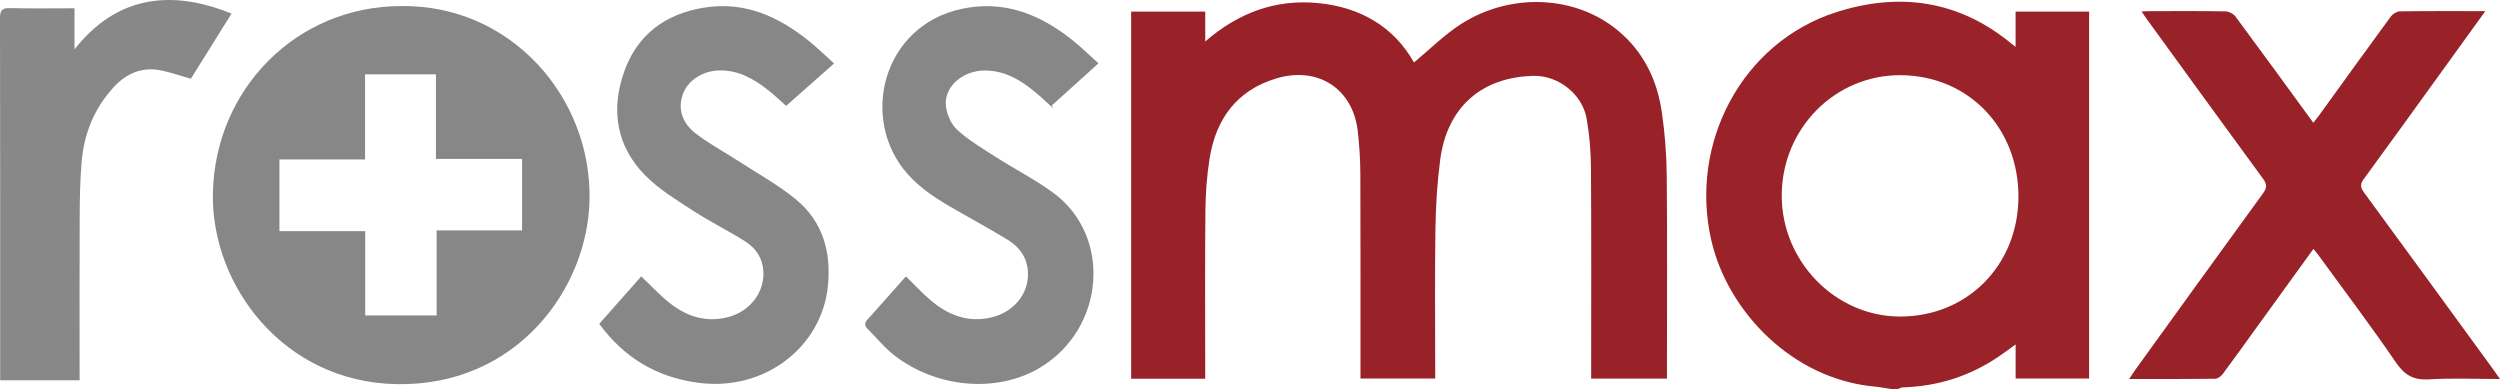 <svg xmlns="http://www.w3.org/2000/svg" version="1.1" viewBox="0 0 1495.18 232.66"><defs><style>.cls-1{fill:#992229}.cls-2{fill:#992329}.cls-3{fill:#878787}.cls-4{fill:#888}</style></defs><g><g id="Laag_1"><g id="KNPgOx.tif"><g><path d="M1131.02 232.66c-3.31-.5-6.6-1.17-9.93-1.47-49.03-4.48-87.71-44.76-97.55-87.21-13.52-58.3 18.35-118.53 74.4-136.6 37.87-12.21 73.6-7.25 105.07 18.75.48.4.99.76 2.46 1.87V6.92h43.97V226.4h-43.95v-20.41c-4.03 2.89-7.15 5.25-10.39 7.43-17.24 11.63-36.31 17.64-57.11 18.26-1 .03-1.98.64-2.96.98h-4Zm5.89-187.69c-39.31-.32-71.17 31.77-71.3 71.83-.13 39.36 31.88 72.31 70.45 72.51 40.33.21 70.94-30.56 71.11-71.46.17-41.36-29.9-72.55-70.26-72.88Z" class="cls-2"/><path d="M720.81 226.53H676.5V6.93h44.33V24.8C740.79 7.5 762.98-.55 788.15 1.83c25.35 2.4 45.4 14.07 57.51 35.53 9.45-7.8 18.16-16.64 28.38-23.13 29.75-18.88 68.15-16.93 93.37 3.84 15.51 12.77 23.73 29.74 26.51 49.2 1.76 12.27 2.8 24.73 2.91 37.12.36 38.99.13 77.98.13 116.97v5.07h-45.33v-5.87c0-39.99.16-79.97-.12-119.96-.07-9.9-.88-19.9-2.59-29.65-2.57-14.68-17-25.85-31.55-25.57-31.2.62-51.89 18.73-56.01 50.06-1.81 13.76-2.66 27.72-2.87 41.61-.43 27.87-.13 55.75-.13 83.62v5.7h-44.7v-4.7c0-39.16.09-78.31-.07-117.47-.04-8.6-.57-17.24-1.55-25.79-2.93-25.33-23.75-38.97-48.69-31.51-23.72 7.1-36.18 24.31-39.94 47.97-1.63 10.27-2.39 20.77-2.49 31.17-.31 31.52-.11 63.05-.11 94.57v5.9Z" class="cls-1"/><path d="M240.03 3.63c65.39-.83 113.74 54.32 112.56 115.82-1.02 53.19-43.52 111.65-115.47 110.3-67.69-1.27-110.76-59.14-109.8-113.92 1.1-62.57 50.05-112.22 112.72-112.2Zm21.1 185.05v-50.9h51.12V95.07h-51.53v-50.6h-42.4v50.92h-51.2v42.83h51.31v50.46h42.71Z" class="cls-3"/><path d="M1486.41 6.65c-9.79 13.56-18.99 26.31-28.2 39.04-14.78 20.45-29.51 40.93-44.44 61.28-2.23 3.04-2.24 5 .03 8.09 26.24 35.72 52.32 71.57 78.43 107.38.84 1.16 1.64 2.35 2.94 4.23-14.69 0-28.63-.61-42.48.22-9.17.55-14.54-2.48-19.74-10.09-14.79-21.64-30.63-42.58-46.06-63.78-.95-1.3-2.01-2.53-3.3-4.14-11.43 15.79-22.59 31.21-33.75 46.63-6.81 9.41-13.55 18.88-20.49 28.2-1.02 1.36-3.01 2.81-4.57 2.83-16.81.2-33.62.13-51.39.13 1.49-2.24 2.57-3.97 3.77-5.63 25.36-35.12 50.69-70.27 76.2-105.28 2.46-3.38 2.58-5.49.06-8.92-23.38-31.85-46.55-63.85-69.77-95.81-.86-1.18-1.66-2.4-2.86-4.16 1.92-.09 3.31-.21 4.71-.21 15.16-.01 30.31-.12 45.46.13 2.04.03 4.76 1.4 5.97 3.03 15.53 20.93 30.84 42.01 46.6 63.6 1.24-1.58 2.35-2.9 3.35-4.29 14.31-19.77 28.56-39.58 42.99-59.25 1.15-1.56 3.58-3.07 5.43-3.09 16.65-.24 33.3-.14 51.08-.14Z" class="cls-1"/><path d="M541.77 165.26c5.18 5.03 9.79 10.06 14.97 14.44 10.53 8.91 22.5 13.5 36.5 10.06 14.68-3.61 23.62-16.48 21.18-30.28-1.31-7.42-6.06-12.62-12.13-16.31-11.49-6.99-23.38-13.33-34.98-20.14-10.23-6-19.92-12.73-27.24-22.27-25.97-33.84-10.16-88.92 39.61-96.29 23.48-3.47 43.13 4.95 61 18.97 5.47 4.29 10.44 9.21 16.3 14.43-9.6 8.66-18.79 16.95-27.98 25.25.31.57.61 1.14.92 1.72-2.5-2.32-4.96-4.7-7.52-6.95-9.63-8.46-19.86-15.73-33.49-15.72-13.19.01-24.46 9.76-23.19 21.28.55 5.02 3.15 10.95 6.82 14.27 6.94 6.27 15.19 11.15 23.14 16.24 11.32 7.24 23.4 13.4 34.21 21.32 35.37 25.91 31.02 81.43-8.04 104.7-25.56 15.23-61.75 12.24-87.2-7.62-5.83-4.55-10.57-10.49-15.84-15.76-1.9-1.9-1.76-3.52.06-5.54 7.68-8.5 15.24-17.11 22.93-25.79ZM358.37 193.69c8.53-9.63 16.86-19.04 25.14-28.39 5.78 5.48 10.86 10.99 16.64 15.63 10.17 8.17 21.72 12.1 34.91 8.83 13.27-3.29 22.18-14.71 21.51-27.41-.42-7.94-4.52-13.99-10.95-18.03-10.25-6.44-21.18-11.83-31.32-18.43-9.84-6.39-20.16-12.66-28.32-20.89-17.43-17.59-20.74-39.42-12.67-62.19 7.86-22.18 24.75-34.64 48.08-38.29 24.23-3.79 44.31 5.44 62.54 20.11 4.88 3.93 9.37 8.35 14.91 13.33-9.76 8.63-19.04 16.84-28.67 25.36-2.48-2.18-6.41-5.97-10.68-9.35-8.75-6.92-18.2-12.28-29.92-11.82-9.68.38-18.55 6.26-21.31 14.57-3.14 9.44.48 17.36 7.66 22.98 7.66 6 16.41 10.61 24.61 15.94 11.94 7.76 24.61 14.68 35.54 23.67 16.27 13.38 21.23 31.91 19.01 52.4-3.85 35.4-37.31 62.61-77.61 57.2-24.61-3.3-44.1-14.79-59.08-35.24Z" class="cls-3"/><path d="M138.49 8.12c-8.18 13.1-16.33 26.15-24.36 39-5.99-1.73-11.59-3.7-17.36-4.93-11.68-2.49-21.25 1.64-29.07 10.25-11.48 12.64-17.5 27.73-18.9 44.53-.92 11.04-1.09 22.17-1.14 33.26-.14 30.53-.05 61.06-.05 91.59v5.59H.1v-5.36C.1 151.7.14 81.35 0 11c0-4.69 1.1-6.29 6.02-6.16 12.63.34 25.27.11 38.55.11v24.53C73.89-7.76 110.29-3.25 138.49 8.12Z" class="cls-4"/></g></g></g></g></svg>
